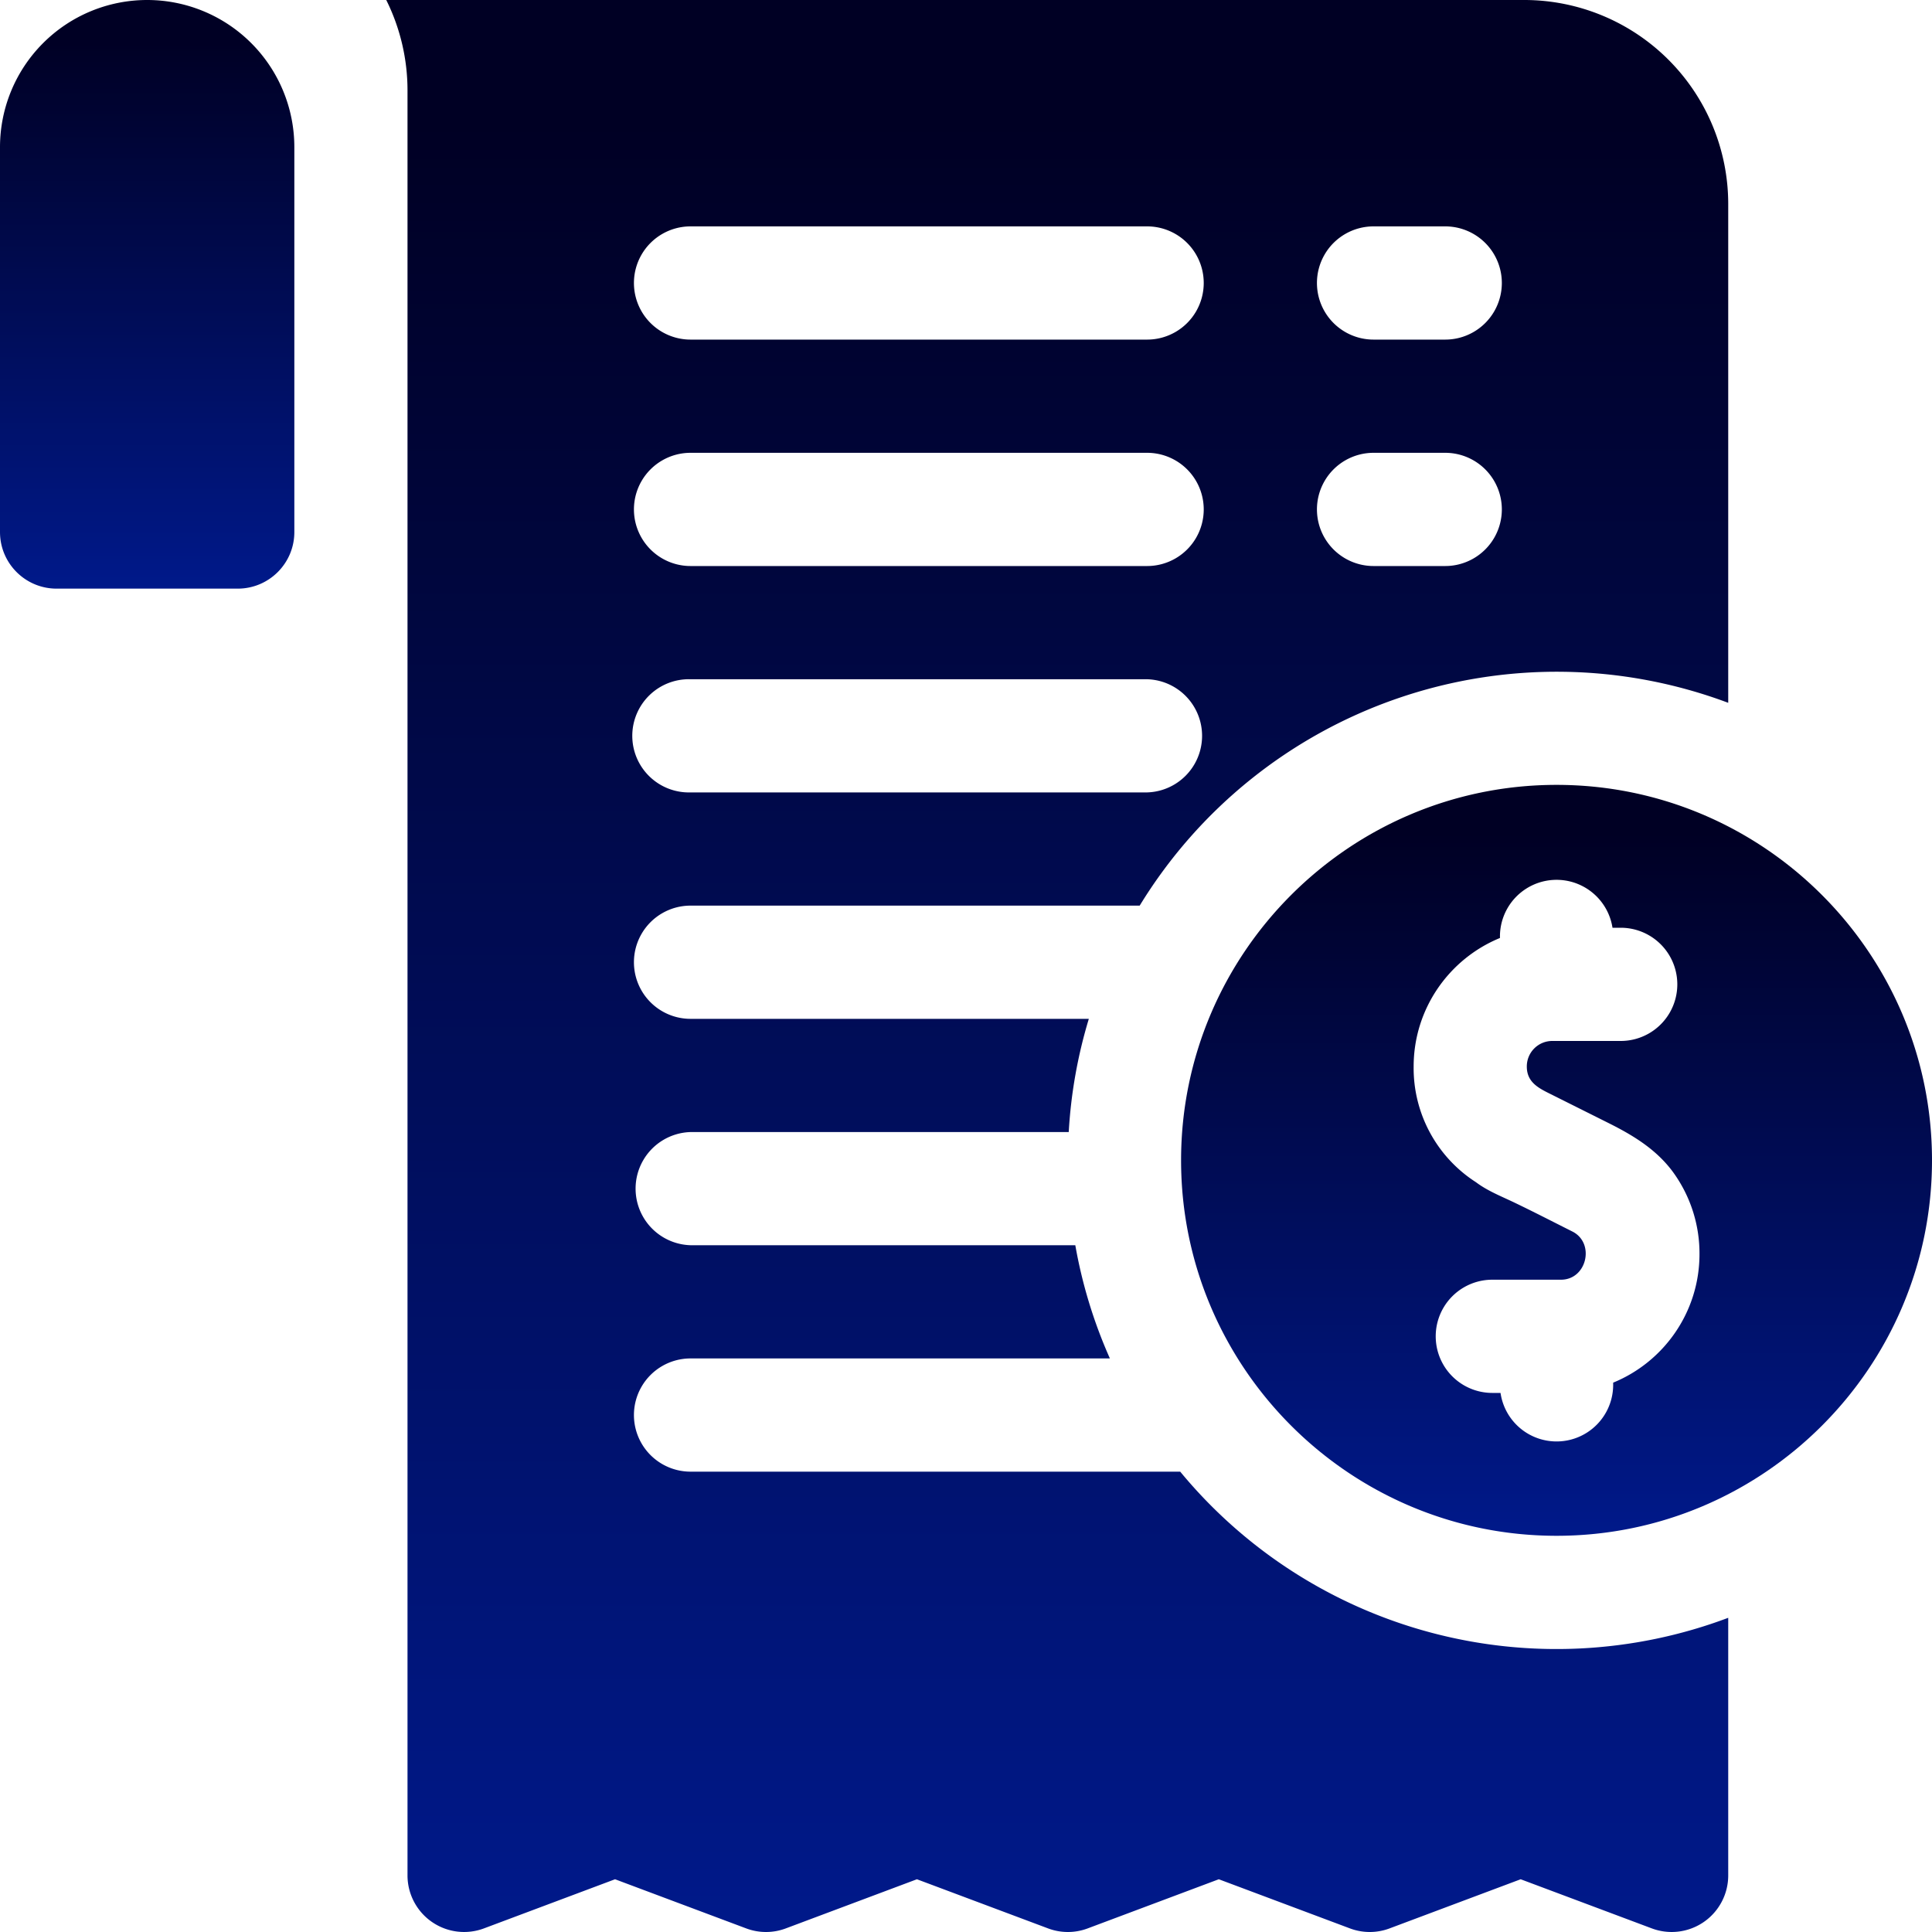 <svg xmlns="http://www.w3.org/2000/svg" width="40" height="40" fill="none"><g fill-rule="evenodd" clip-path="url(#a)" clip-rule="evenodd"><path fill="url(#b)" d="M24.434 30.469H14.297a1.172 1.172 0 0 1 0-2.344h8.682a10.048 10.048 0 0 1-.716-2.344h-7.966a1.172 1.172 0 0 1 0-2.343h7.83c.046-.81.189-1.596.416-2.344h-8.246a1.172 1.172 0 0 1 0-2.344h9.299a10.12 10.12 0 0 1 12.185-4.199V4.22A4.224 4.224 0 0 0 31.562 0H7.997a4.2 4.2 0 0 1 .44 1.875v36.953a1.172 1.172 0 0 0 1.584 1.097l2.713-1.017 2.714 1.017c.265.1.558.1.823 0l2.713-1.017 2.714 1.017c.265.1.558.1.823 0l2.713-1.017 2.714 1.017c.265.1.558.1.823 0l2.713-1.017 2.714 1.017a1.171 1.171 0 0 0 1.583-1.097v-5.333a10.1 10.1 0 0 1-11.347-3.027Zm4.004-25.782h1.484a1.172 1.172 0 0 1 0 2.344h-1.484a1.172 1.172 0 0 1 0-2.344Zm0 4.688h1.484a1.172 1.172 0 0 1 0 2.344h-1.484a1.172 1.172 0 0 1 0-2.344ZM14.297 4.687h9.453a1.172 1.172 0 0 1 0 2.344h-9.453a1.172 1.172 0 0 1 0-2.344Zm0 4.688h9.453a1.172 1.172 0 0 1 0 2.344h-9.453a1.172 1.172 0 0 1 0-2.344Zm0 4.688h9.453a1.172 1.172 0 0 1 0 2.343h-9.453a1.172 1.172 0 1 1 0-2.343Z"/><path fill="url(#c)" d="M3.047 0A3.047 3.047 0 0 0 0 3.047v7.968c0 .648.525 1.172 1.172 1.172h3.75c.647 0 1.172-.524 1.172-1.171v-7.97A3.047 3.047 0 0 0 3.047 0Z"/><path fill="url(#d)" d="M32.227 16.25c-4.287 0-7.774 3.487-7.774 7.773 0 4.287 3.487 7.774 7.774 7.774 4.286 0 7.773-3.487 7.773-7.774 0-4.286-3.487-7.773-7.773-7.773Zm1.172 12.376v.049a1.172 1.172 0 0 1-2.332.164h-.17a1.172 1.172 0 0 1 0-2.344h1.421c.538 0 .71-.76.236-.998-.399-.2-.795-.405-1.198-.598-.27-.13-.555-.24-.797-.422a2.807 2.807 0 0 1-1.291-2.395c0-1.202.74-2.233 1.787-2.662v-.048a1.172 1.172 0 0 1 2.33-.164h.17a1.172 1.172 0 0 1 0 2.344h-1.42a.527.527 0 0 0-.524.53c0 .343.269.458.537.592l1.152.576c.505.252.977.537 1.323.996a2.86 2.86 0 0 1 .563 1.719c0 1.202-.74 2.233-1.787 2.661Z"/></g><defs><linearGradient id="b" x1="21.889" x2="21.889" y1="2.544" y2="40" gradientUnits="userSpaceOnUse"><stop stop-color="#000024"/><stop offset="1" stop-color="#00198A"/></linearGradient><linearGradient id="c" x1="3.047" x2="3.047" y1=".775" y2="12.187" gradientUnits="userSpaceOnUse"><stop stop-color="#000024"/><stop offset="1" stop-color="#00198A"/></linearGradient><linearGradient id="d" x1="32.227" x2="32.227" y1="17.239" y2="31.797" gradientUnits="userSpaceOnUse"><stop stop-color="#000024"/><stop offset="1" stop-color="#00198A"/></linearGradient><clipPath id="a"><path fill="#fff" d="M0 0h40v40H0z"/></clipPath></defs></svg>